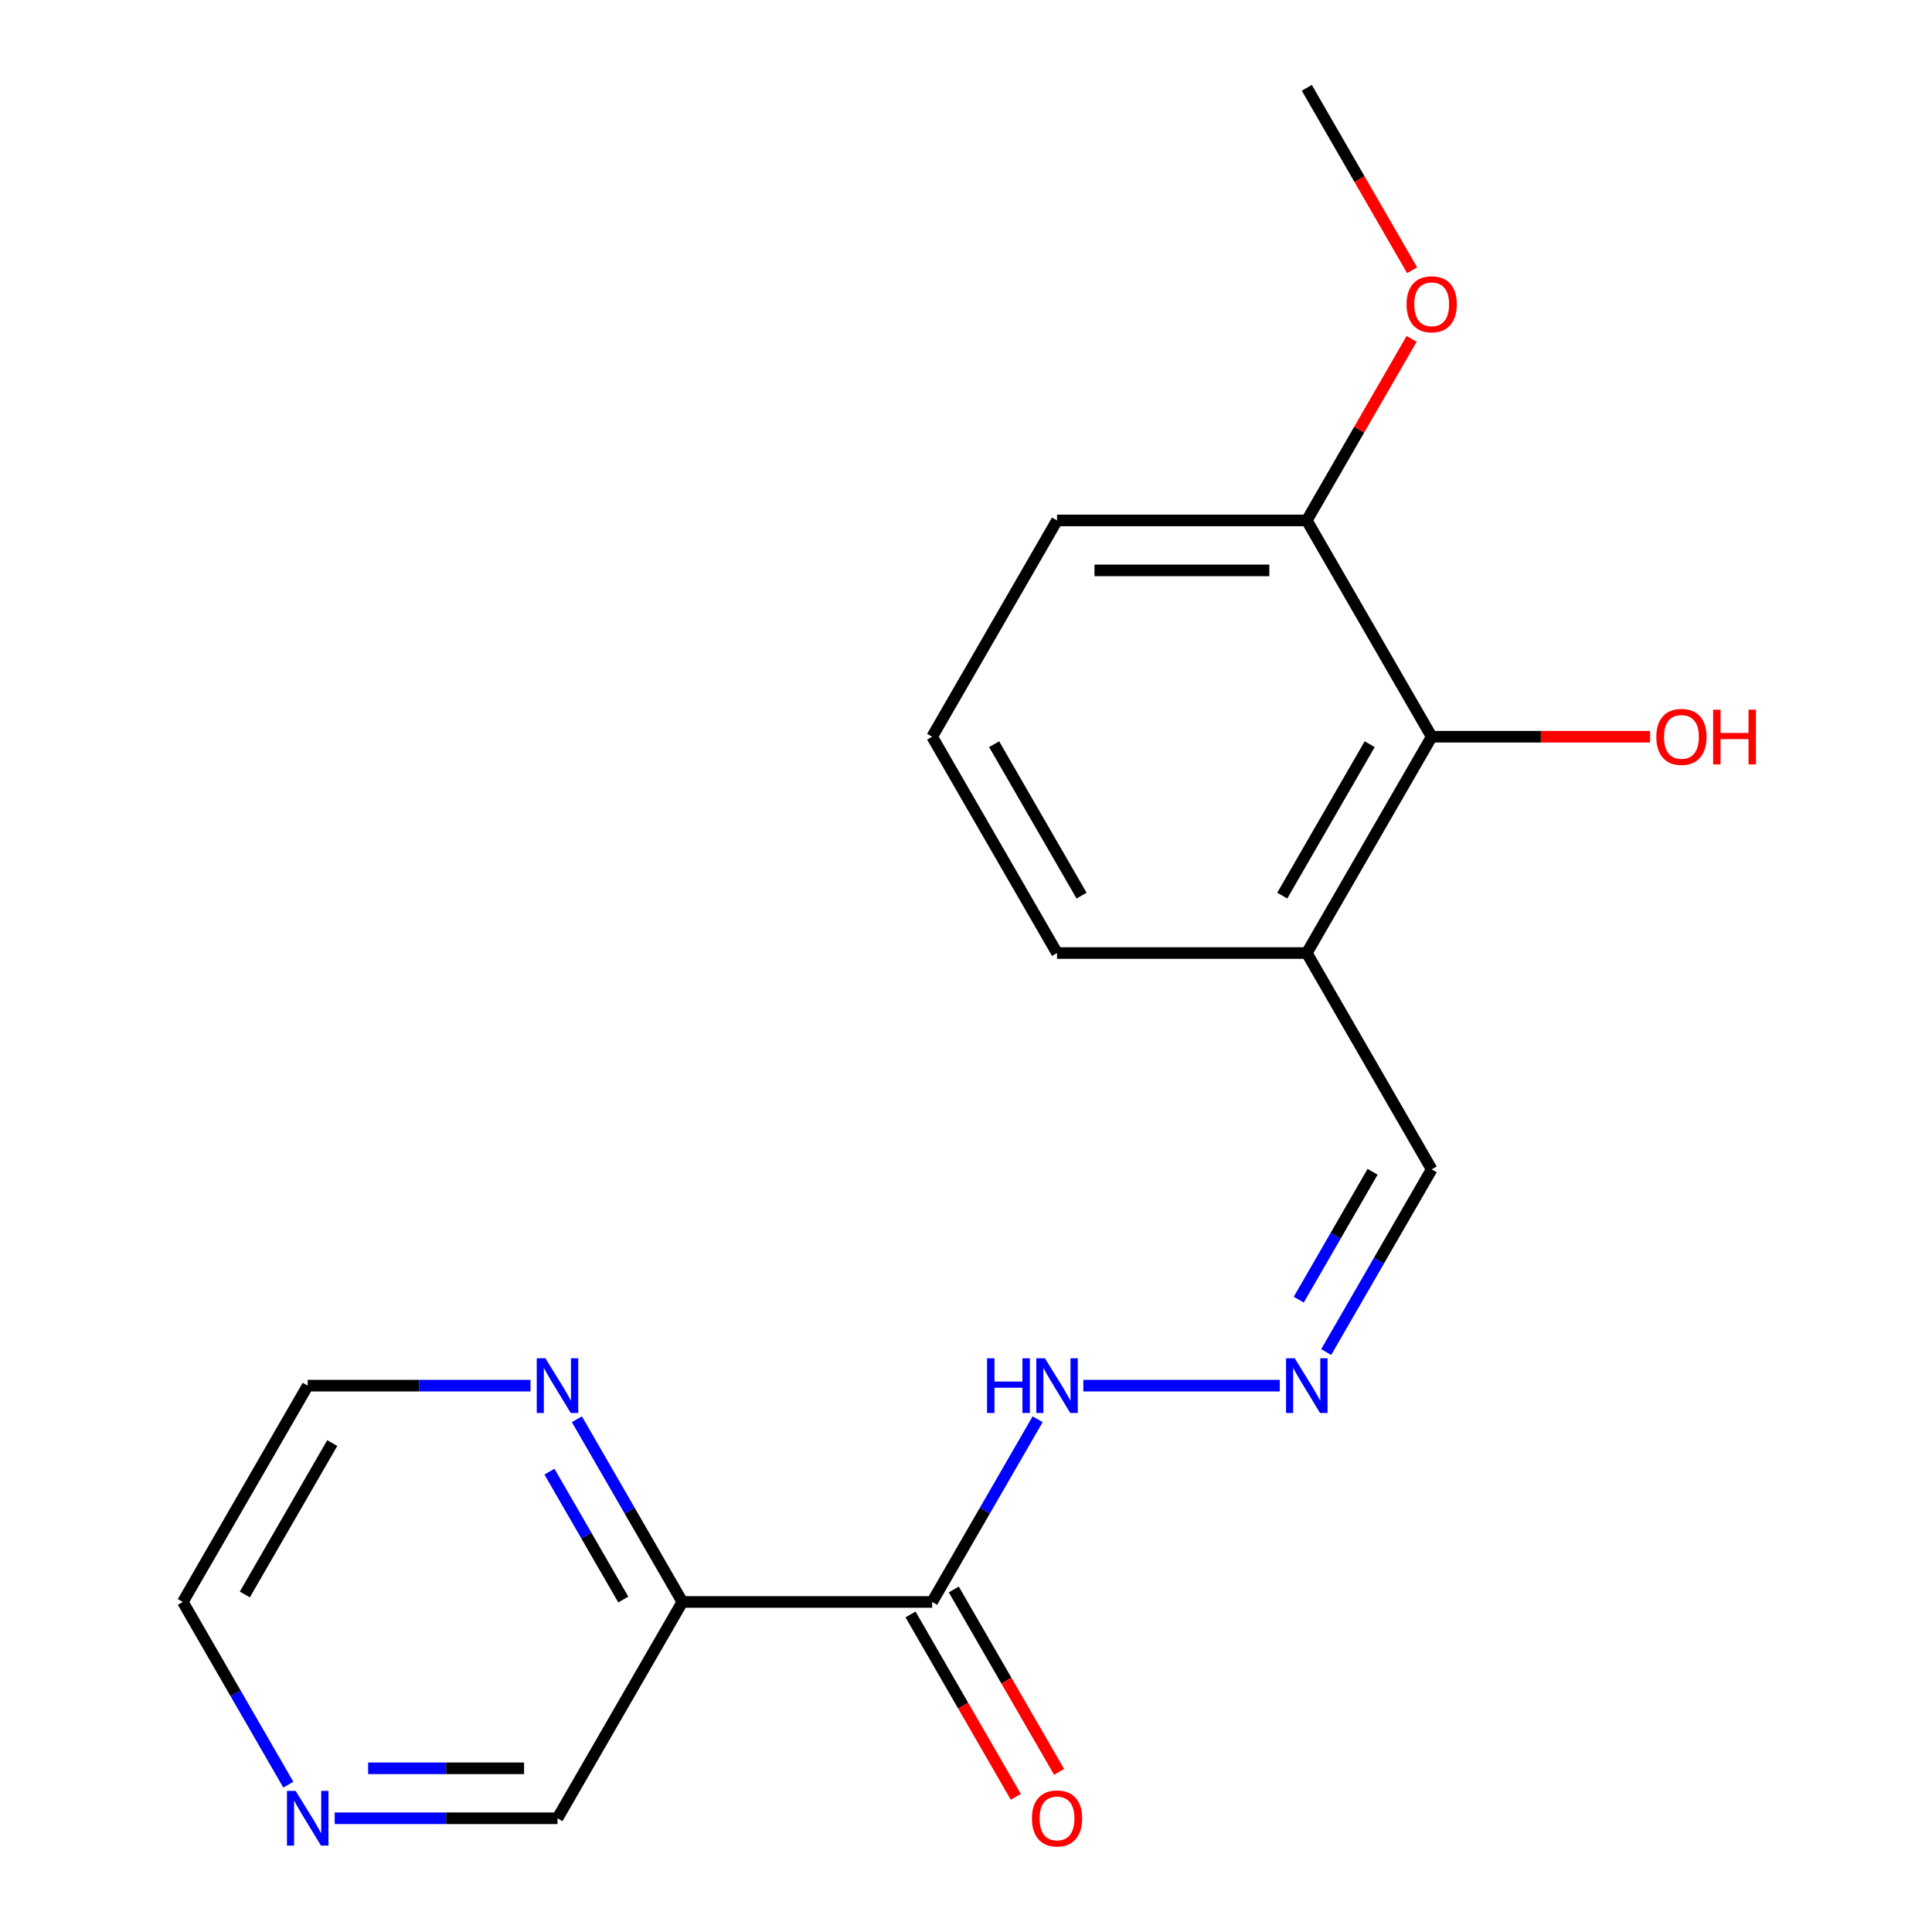 <?xml version='1.0' encoding='iso-8859-1'?>
<svg version='1.1' baseProfile='full'
              xmlns='http://www.w3.org/2000/svg'
                      xmlns:rdkit='http://www.rdkit.org/xml'
                      xmlns:xlink='http://www.w3.org/1999/xlink'
                  xml:space='preserve'
width='1000px' height='1000px' viewBox='0 0 1000 1000'>
<!-- END OF HEADER -->
<rect style='opacity:1.0;fill:#FFFFFF;stroke:none' width='1000' height='1000' x='0' y='0'> </rect>
<path class='bond-0' d='M 482.476,829.171 L 353.197,829.171' style='fill:none;fill-rule:evenodd;stroke:#000000;stroke-width:6px;stroke-linecap:butt;stroke-linejoin:miter;stroke-opacity:1' />
<path class='bond-5' d='M 482.476,829.171 L 509.776,781.887' style='fill:none;fill-rule:evenodd;stroke:#000000;stroke-width:6px;stroke-linecap:butt;stroke-linejoin:miter;stroke-opacity:1' />
<path class='bond-5' d='M 509.776,781.887 L 537.075,734.603' style='fill:none;fill-rule:evenodd;stroke:#0000FF;stroke-width:6px;stroke-linecap:butt;stroke-linejoin:miter;stroke-opacity:1' />
<path class='bond-6' d='M 471.281,835.635 L 498.534,882.838' style='fill:none;fill-rule:evenodd;stroke:#000000;stroke-width:6px;stroke-linecap:butt;stroke-linejoin:miter;stroke-opacity:1' />
<path class='bond-6' d='M 498.534,882.838 L 525.787,930.042' style='fill:none;fill-rule:evenodd;stroke:#FF0000;stroke-width:6px;stroke-linecap:butt;stroke-linejoin:miter;stroke-opacity:1' />
<path class='bond-6' d='M 493.672,822.707 L 520.926,869.91' style='fill:none;fill-rule:evenodd;stroke:#000000;stroke-width:6px;stroke-linecap:butt;stroke-linejoin:miter;stroke-opacity:1' />
<path class='bond-6' d='M 520.926,869.91 L 548.179,917.114' style='fill:none;fill-rule:evenodd;stroke:#FF0000;stroke-width:6px;stroke-linecap:butt;stroke-linejoin:miter;stroke-opacity:1' />
<path class='bond-4' d='M 353.197,829.171 L 325.898,781.887' style='fill:none;fill-rule:evenodd;stroke:#000000;stroke-width:6px;stroke-linecap:butt;stroke-linejoin:miter;stroke-opacity:1' />
<path class='bond-4' d='M 325.898,781.887 L 298.598,734.603' style='fill:none;fill-rule:evenodd;stroke:#0000FF;stroke-width:6px;stroke-linecap:butt;stroke-linejoin:miter;stroke-opacity:1' />
<path class='bond-4' d='M 322.615,827.914 L 303.506,794.815' style='fill:none;fill-rule:evenodd;stroke:#000000;stroke-width:6px;stroke-linecap:butt;stroke-linejoin:miter;stroke-opacity:1' />
<path class='bond-4' d='M 303.506,794.815 L 284.396,761.716' style='fill:none;fill-rule:evenodd;stroke:#0000FF;stroke-width:6px;stroke-linecap:butt;stroke-linejoin:miter;stroke-opacity:1' />
<path class='bond-10' d='M 353.197,829.171 L 288.557,941.13' style='fill:none;fill-rule:evenodd;stroke:#000000;stroke-width:6px;stroke-linecap:butt;stroke-linejoin:miter;stroke-opacity:1' />
<path class='bond-1' d='M 741.036,381.333 L 676.396,493.292' style='fill:none;fill-rule:evenodd;stroke:#000000;stroke-width:6px;stroke-linecap:butt;stroke-linejoin:miter;stroke-opacity:1' />
<path class='bond-1' d='M 708.948,385.199 L 663.7,463.57' style='fill:none;fill-rule:evenodd;stroke:#000000;stroke-width:6px;stroke-linecap:butt;stroke-linejoin:miter;stroke-opacity:1' />
<path class='bond-8' d='M 741.036,381.333 L 676.396,269.373' style='fill:none;fill-rule:evenodd;stroke:#000000;stroke-width:6px;stroke-linecap:butt;stroke-linejoin:miter;stroke-opacity:1' />
<path class='bond-11' d='M 741.036,381.333 L 797.56,381.333' style='fill:none;fill-rule:evenodd;stroke:#000000;stroke-width:6px;stroke-linecap:butt;stroke-linejoin:miter;stroke-opacity:1' />
<path class='bond-11' d='M 797.56,381.333 L 854.083,381.333' style='fill:none;fill-rule:evenodd;stroke:#FF0000;stroke-width:6px;stroke-linecap:butt;stroke-linejoin:miter;stroke-opacity:1' />
<path class='bond-2' d='M 662.424,717.211 L 560.739,717.211' style='fill:none;fill-rule:evenodd;stroke:#0000FF;stroke-width:6px;stroke-linecap:butt;stroke-linejoin:miter;stroke-opacity:1' />
<path class='bond-9' d='M 686.437,699.819 L 713.736,652.536' style='fill:none;fill-rule:evenodd;stroke:#0000FF;stroke-width:6px;stroke-linecap:butt;stroke-linejoin:miter;stroke-opacity:1' />
<path class='bond-9' d='M 713.736,652.536 L 741.036,605.252' style='fill:none;fill-rule:evenodd;stroke:#000000;stroke-width:6px;stroke-linecap:butt;stroke-linejoin:miter;stroke-opacity:1' />
<path class='bond-9' d='M 672.235,672.706 L 691.345,639.608' style='fill:none;fill-rule:evenodd;stroke:#0000FF;stroke-width:6px;stroke-linecap:butt;stroke-linejoin:miter;stroke-opacity:1' />
<path class='bond-9' d='M 691.345,639.608 L 710.454,606.509' style='fill:none;fill-rule:evenodd;stroke:#000000;stroke-width:6px;stroke-linecap:butt;stroke-linejoin:miter;stroke-opacity:1' />
<path class='bond-3' d='M 676.396,493.292 L 741.036,605.252' style='fill:none;fill-rule:evenodd;stroke:#000000;stroke-width:6px;stroke-linecap:butt;stroke-linejoin:miter;stroke-opacity:1' />
<path class='bond-13' d='M 676.396,493.292 L 547.116,493.292' style='fill:none;fill-rule:evenodd;stroke:#000000;stroke-width:6px;stroke-linecap:butt;stroke-linejoin:miter;stroke-opacity:1' />
<path class='bond-15' d='M 274.585,717.211 L 216.931,717.211' style='fill:none;fill-rule:evenodd;stroke:#0000FF;stroke-width:6px;stroke-linecap:butt;stroke-linejoin:miter;stroke-opacity:1' />
<path class='bond-15' d='M 216.931,717.211 L 159.277,717.211' style='fill:none;fill-rule:evenodd;stroke:#000000;stroke-width:6px;stroke-linecap:butt;stroke-linejoin:miter;stroke-opacity:1' />
<path class='bond-7' d='M 173.249,941.13 L 230.903,941.13' style='fill:none;fill-rule:evenodd;stroke:#0000FF;stroke-width:6px;stroke-linecap:butt;stroke-linejoin:miter;stroke-opacity:1' />
<path class='bond-7' d='M 230.903,941.13 L 288.557,941.13' style='fill:none;fill-rule:evenodd;stroke:#000000;stroke-width:6px;stroke-linecap:butt;stroke-linejoin:miter;stroke-opacity:1' />
<path class='bond-7' d='M 190.546,915.274 L 230.903,915.274' style='fill:none;fill-rule:evenodd;stroke:#0000FF;stroke-width:6px;stroke-linecap:butt;stroke-linejoin:miter;stroke-opacity:1' />
<path class='bond-7' d='M 230.903,915.274 L 271.261,915.274' style='fill:none;fill-rule:evenodd;stroke:#000000;stroke-width:6px;stroke-linecap:butt;stroke-linejoin:miter;stroke-opacity:1' />
<path class='bond-16' d='M 149.236,923.738 L 121.937,876.454' style='fill:none;fill-rule:evenodd;stroke:#0000FF;stroke-width:6px;stroke-linecap:butt;stroke-linejoin:miter;stroke-opacity:1' />
<path class='bond-16' d='M 121.937,876.454 L 94.638,829.171' style='fill:none;fill-rule:evenodd;stroke:#000000;stroke-width:6px;stroke-linecap:butt;stroke-linejoin:miter;stroke-opacity:1' />
<path class='bond-12' d='M 676.396,269.373 L 703.522,222.39' style='fill:none;fill-rule:evenodd;stroke:#000000;stroke-width:6px;stroke-linecap:butt;stroke-linejoin:miter;stroke-opacity:1' />
<path class='bond-12' d='M 703.522,222.39 L 730.648,175.406' style='fill:none;fill-rule:evenodd;stroke:#FF0000;stroke-width:6px;stroke-linecap:butt;stroke-linejoin:miter;stroke-opacity:1' />
<path class='bond-20' d='M 676.396,269.373 L 547.116,269.373' style='fill:none;fill-rule:evenodd;stroke:#000000;stroke-width:6px;stroke-linecap:butt;stroke-linejoin:miter;stroke-opacity:1' />
<path class='bond-20' d='M 657.004,295.229 L 566.508,295.229' style='fill:none;fill-rule:evenodd;stroke:#000000;stroke-width:6px;stroke-linecap:butt;stroke-linejoin:miter;stroke-opacity:1' />
<path class='bond-18' d='M 730.902,139.862 L 703.649,92.658' style='fill:none;fill-rule:evenodd;stroke:#FF0000;stroke-width:6px;stroke-linecap:butt;stroke-linejoin:miter;stroke-opacity:1' />
<path class='bond-18' d='M 703.649,92.658 L 676.396,45.455' style='fill:none;fill-rule:evenodd;stroke:#000000;stroke-width:6px;stroke-linecap:butt;stroke-linejoin:miter;stroke-opacity:1' />
<path class='bond-14' d='M 547.116,493.292 L 482.476,381.333' style='fill:none;fill-rule:evenodd;stroke:#000000;stroke-width:6px;stroke-linecap:butt;stroke-linejoin:miter;stroke-opacity:1' />
<path class='bond-14' d='M 559.812,463.57 L 514.564,385.199' style='fill:none;fill-rule:evenodd;stroke:#000000;stroke-width:6px;stroke-linecap:butt;stroke-linejoin:miter;stroke-opacity:1' />
<path class='bond-17' d='M 482.476,381.333 L 547.116,269.373' style='fill:none;fill-rule:evenodd;stroke:#000000;stroke-width:6px;stroke-linecap:butt;stroke-linejoin:miter;stroke-opacity:1' />
<path class='bond-19' d='M 159.277,717.211 L 94.638,829.171' style='fill:none;fill-rule:evenodd;stroke:#000000;stroke-width:6px;stroke-linecap:butt;stroke-linejoin:miter;stroke-opacity:1' />
<path class='bond-19' d='M 171.973,746.933 L 126.725,825.305' style='fill:none;fill-rule:evenodd;stroke:#000000;stroke-width:6px;stroke-linecap:butt;stroke-linejoin:miter;stroke-opacity:1' />
<path  class='atom-3' d='M 670.136 703.051
L 679.416 718.051
Q 680.336 719.531, 681.816 722.211
Q 683.296 724.891, 683.376 725.051
L 683.376 703.051
L 687.136 703.051
L 687.136 731.371
L 683.256 731.371
L 673.296 714.971
Q 672.136 713.051, 670.896 710.851
Q 669.696 708.651, 669.336 707.971
L 669.336 731.371
L 665.656 731.371
L 665.656 703.051
L 670.136 703.051
' fill='#0000FF'/>
<path  class='atom-5' d='M 282.297 703.051
L 291.577 718.051
Q 292.497 719.531, 293.977 722.211
Q 295.457 724.891, 295.537 725.051
L 295.537 703.051
L 299.297 703.051
L 299.297 731.371
L 295.417 731.371
L 285.457 714.971
Q 284.297 713.051, 283.057 710.851
Q 281.857 708.651, 281.497 707.971
L 281.497 731.371
L 277.817 731.371
L 277.817 703.051
L 282.297 703.051
' fill='#0000FF'/>
<path  class='atom-6' d='M 510.896 703.051
L 514.736 703.051
L 514.736 715.091
L 529.216 715.091
L 529.216 703.051
L 533.056 703.051
L 533.056 731.371
L 529.216 731.371
L 529.216 718.291
L 514.736 718.291
L 514.736 731.371
L 510.896 731.371
L 510.896 703.051
' fill='#0000FF'/>
<path  class='atom-6' d='M 540.856 703.051
L 550.136 718.051
Q 551.056 719.531, 552.536 722.211
Q 554.016 724.891, 554.096 725.051
L 554.096 703.051
L 557.856 703.051
L 557.856 731.371
L 553.976 731.371
L 544.016 714.971
Q 542.856 713.051, 541.616 710.851
Q 540.416 708.651, 540.056 707.971
L 540.056 731.371
L 536.376 731.371
L 536.376 703.051
L 540.856 703.051
' fill='#0000FF'/>
<path  class='atom-7' d='M 534.116 941.21
Q 534.116 934.41, 537.476 930.61
Q 540.836 926.81, 547.116 926.81
Q 553.396 926.81, 556.756 930.61
Q 560.116 934.41, 560.116 941.21
Q 560.116 948.09, 556.716 952.01
Q 553.316 955.89, 547.116 955.89
Q 540.876 955.89, 537.476 952.01
Q 534.116 948.13, 534.116 941.21
M 547.116 952.69
Q 551.436 952.69, 553.756 949.81
Q 556.116 946.89, 556.116 941.21
Q 556.116 935.65, 553.756 932.85
Q 551.436 930.01, 547.116 930.01
Q 542.796 930.01, 540.436 932.81
Q 538.116 935.61, 538.116 941.21
Q 538.116 946.93, 540.436 949.81
Q 542.796 952.69, 547.116 952.69
' fill='#FF0000'/>
<path  class='atom-8' d='M 153.017 926.97
L 162.297 941.97
Q 163.217 943.45, 164.697 946.13
Q 166.177 948.81, 166.257 948.97
L 166.257 926.97
L 170.017 926.97
L 170.017 955.29
L 166.137 955.29
L 156.177 938.89
Q 155.017 936.97, 153.777 934.77
Q 152.577 932.57, 152.217 931.89
L 152.217 955.29
L 148.537 955.29
L 148.537 926.97
L 153.017 926.97
' fill='#0000FF'/>
<path  class='atom-12' d='M 857.315 381.413
Q 857.315 374.613, 860.675 370.813
Q 864.035 367.013, 870.315 367.013
Q 876.595 367.013, 879.955 370.813
Q 883.315 374.613, 883.315 381.413
Q 883.315 388.293, 879.915 392.213
Q 876.515 396.093, 870.315 396.093
Q 864.075 396.093, 860.675 392.213
Q 857.315 388.333, 857.315 381.413
M 870.315 392.893
Q 874.635 392.893, 876.955 390.013
Q 879.315 387.093, 879.315 381.413
Q 879.315 375.853, 876.955 373.053
Q 874.635 370.213, 870.315 370.213
Q 865.995 370.213, 863.635 373.013
Q 861.315 375.813, 861.315 381.413
Q 861.315 387.133, 863.635 390.013
Q 865.995 392.893, 870.315 392.893
' fill='#FF0000'/>
<path  class='atom-12' d='M 886.715 367.333
L 890.555 367.333
L 890.555 379.373
L 905.035 379.373
L 905.035 367.333
L 908.875 367.333
L 908.875 395.653
L 905.035 395.653
L 905.035 382.573
L 890.555 382.573
L 890.555 395.653
L 886.715 395.653
L 886.715 367.333
' fill='#FF0000'/>
<path  class='atom-13' d='M 728.036 157.494
Q 728.036 150.694, 731.396 146.894
Q 734.756 143.094, 741.036 143.094
Q 747.316 143.094, 750.676 146.894
Q 754.036 150.694, 754.036 157.494
Q 754.036 164.374, 750.636 168.294
Q 747.236 172.174, 741.036 172.174
Q 734.796 172.174, 731.396 168.294
Q 728.036 164.414, 728.036 157.494
M 741.036 168.974
Q 745.356 168.974, 747.676 166.094
Q 750.036 163.174, 750.036 157.494
Q 750.036 151.934, 747.676 149.134
Q 745.356 146.294, 741.036 146.294
Q 736.716 146.294, 734.356 149.094
Q 732.036 151.894, 732.036 157.494
Q 732.036 163.214, 734.356 166.094
Q 736.716 168.974, 741.036 168.974
' fill='#FF0000'/>
</svg>
